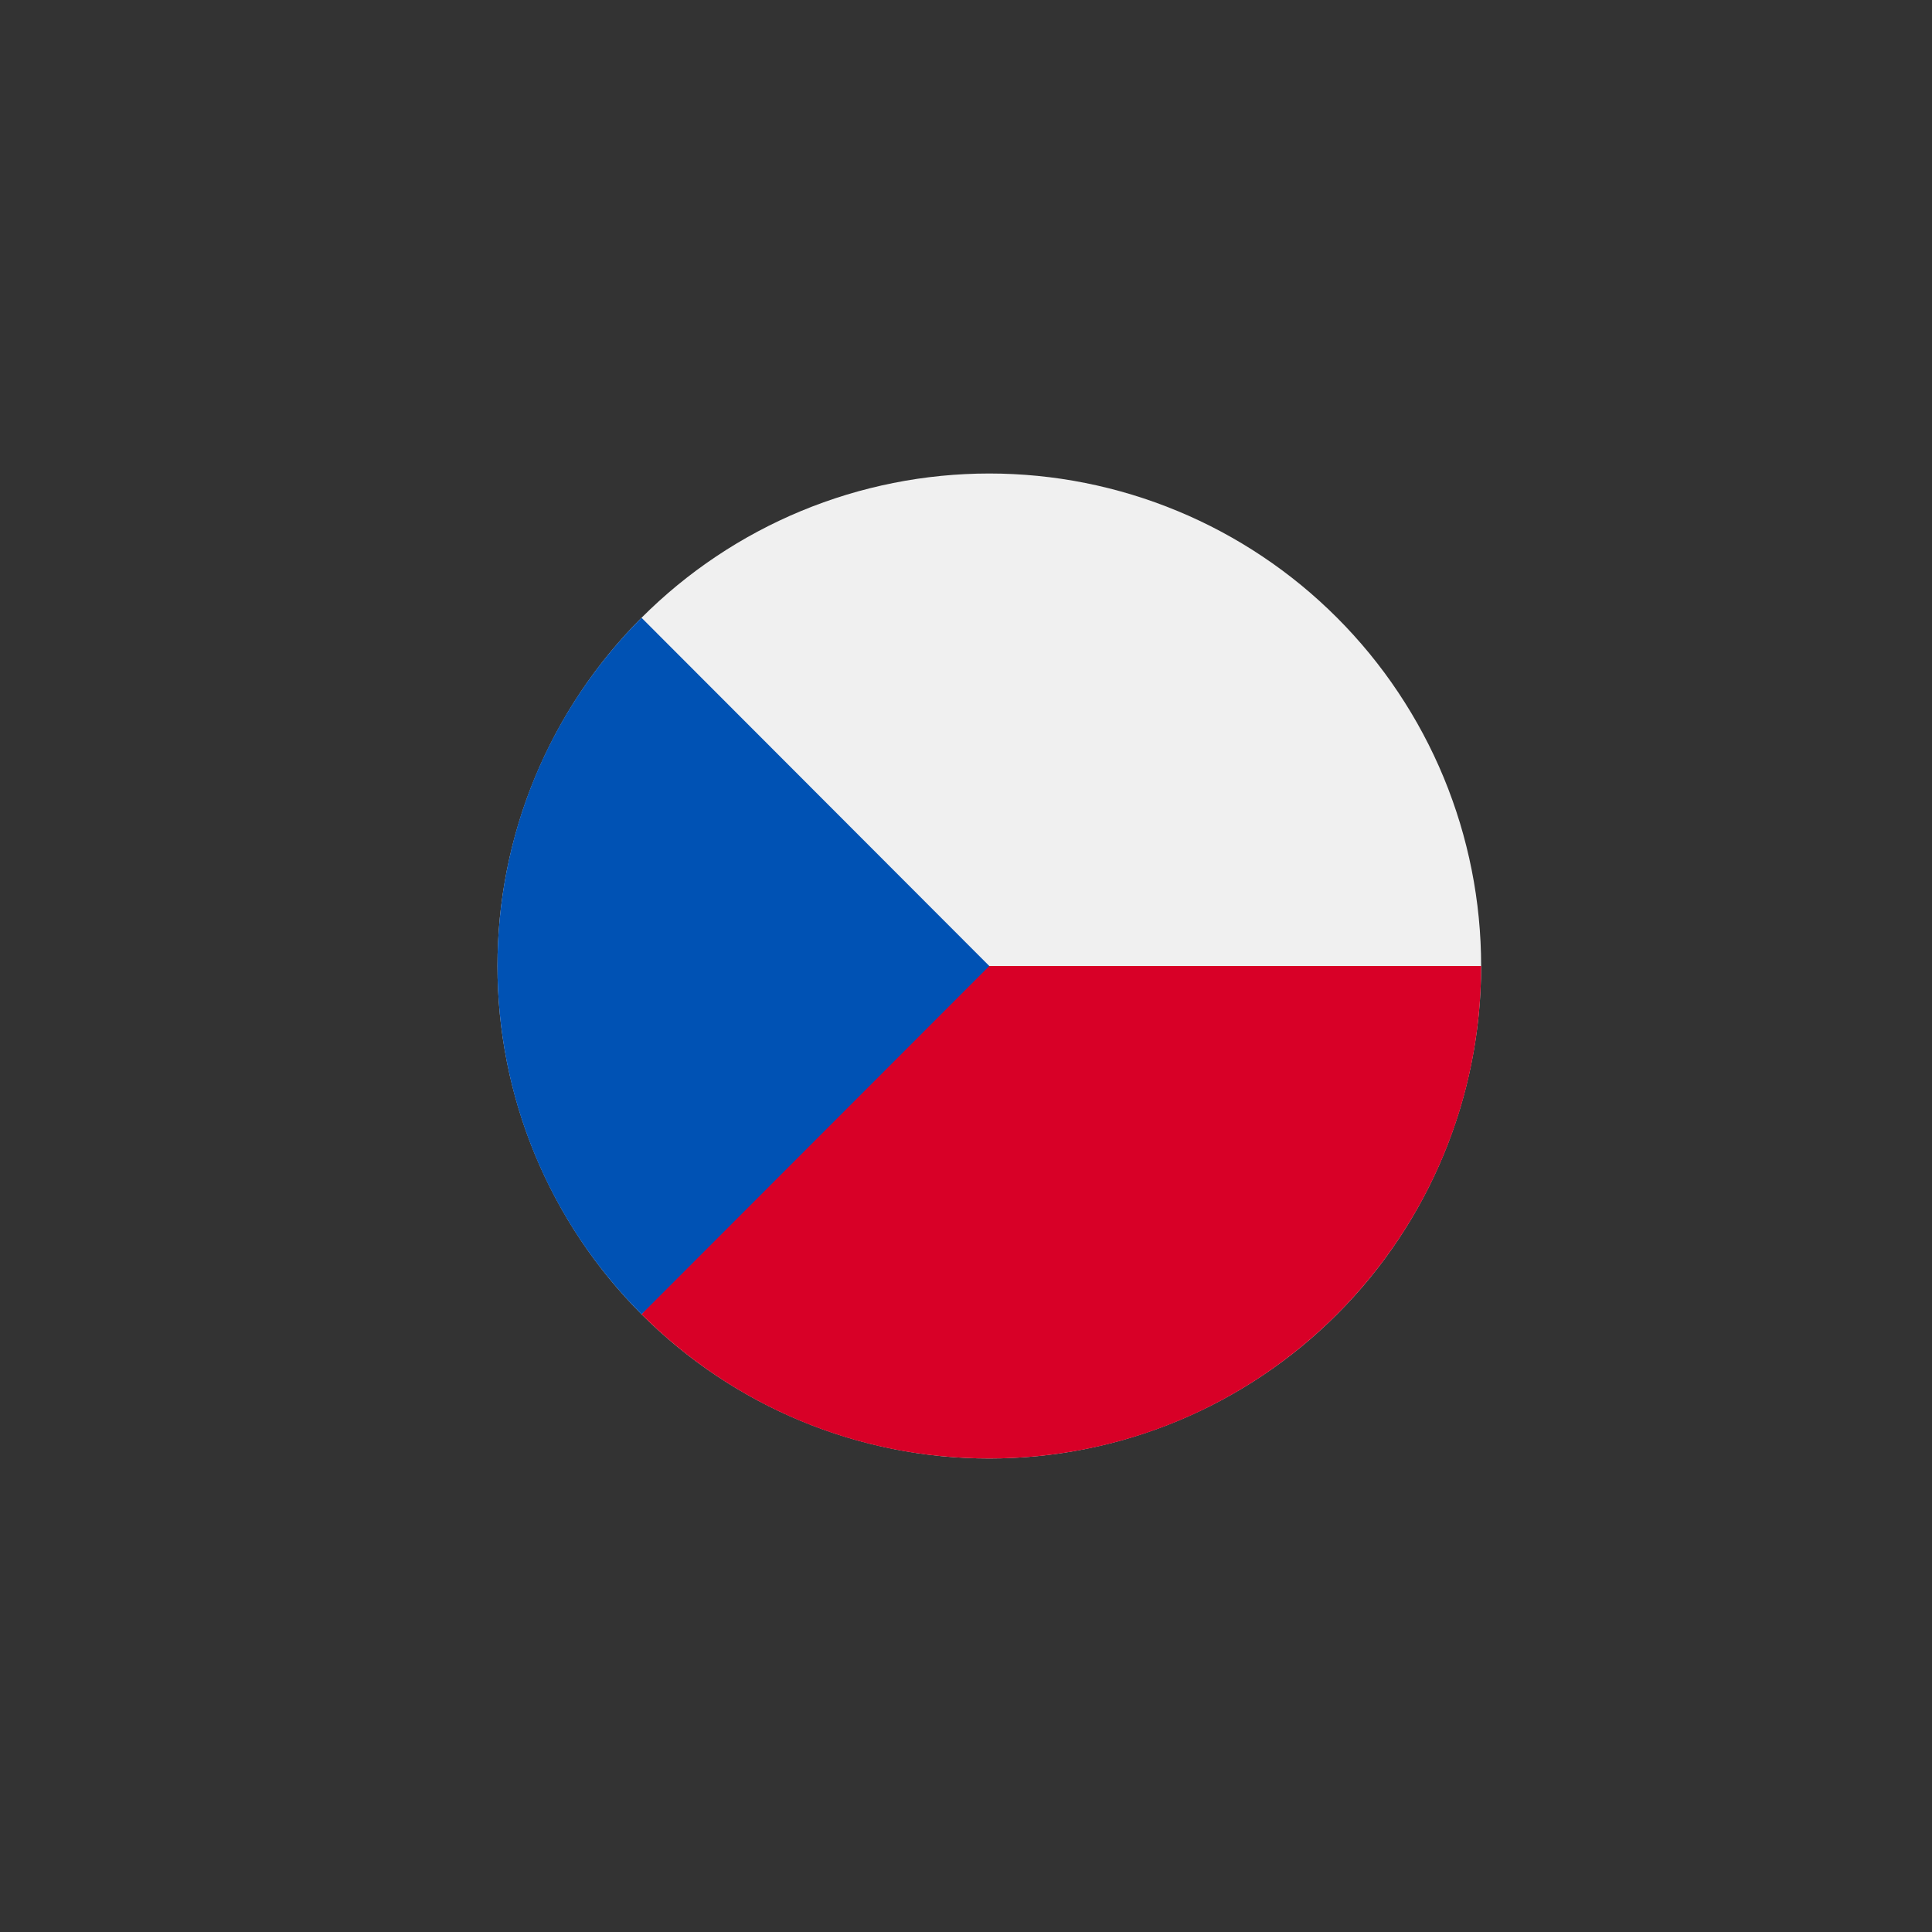 <svg xmlns="http://www.w3.org/2000/svg" xmlns:xlink="http://www.w3.org/1999/xlink" width="500" zoomAndPan="magnify" viewBox="0 0 375 375" height="500" preserveAspectRatio="xMidYMid meet" version="1.0"><rect x="0" y="0" width="375" height="375" fill="#333333" stroke="none"/><defs><clipPath id="6cb8e9a8c3"><path d="M 96 91.875 L 287.488 91.875 L 287.488 283.125 L 96 283.125 Z M 96 91.875 " clip-rule="nonzero"/></clipPath><clipPath id="917cddb1fd"><path d="M 124 187 L 287.488 187 L 287.488 283.125 L 124 283.125 Z M 124 187 " clip-rule="nonzero"/></clipPath></defs><g clip-path="url(#6cb8e9a8c3)"><path fill="#f0f0f0" d="M 287.488 187.5 C 287.488 189.062 287.449 190.629 287.371 192.191 C 287.297 193.754 287.18 195.312 287.027 196.871 C 286.875 198.426 286.684 199.98 286.453 201.527 C 286.227 203.074 285.957 204.613 285.652 206.148 C 285.348 207.684 285.008 209.211 284.625 210.727 C 284.246 212.246 283.832 213.75 283.379 215.25 C 282.922 216.746 282.434 218.23 281.906 219.703 C 281.383 221.176 280.82 222.637 280.223 224.082 C 279.625 225.527 278.992 226.957 278.324 228.371 C 277.656 229.785 276.953 231.184 276.215 232.562 C 275.48 233.941 274.711 235.301 273.906 236.645 C 273.102 237.984 272.266 239.309 271.398 240.609 C 270.531 241.91 269.633 243.188 268.703 244.445 C 267.77 245.699 266.809 246.934 265.82 248.145 C 264.828 249.352 263.809 250.535 262.758 251.695 C 261.707 252.855 260.633 253.988 259.527 255.094 C 258.422 256.199 257.293 257.277 256.133 258.328 C 254.977 259.379 253.793 260.402 252.586 261.395 C 251.379 262.387 250.148 263.348 248.891 264.281 C 247.637 265.211 246.359 266.113 245.062 266.98 C 243.762 267.852 242.441 268.688 241.102 269.492 C 239.762 270.297 238.402 271.066 237.027 271.805 C 235.648 272.543 234.254 273.246 232.84 273.914 C 231.43 274.582 230 275.219 228.555 275.816 C 227.113 276.414 225.656 276.977 224.184 277.504 C 222.715 278.031 221.23 278.523 219.734 278.977 C 218.242 279.43 216.734 279.848 215.219 280.227 C 213.703 280.609 212.18 280.949 210.648 281.254 C 209.117 281.562 207.578 281.828 206.031 282.059 C 204.484 282.285 202.938 282.477 201.383 282.633 C 199.828 282.785 198.27 282.898 196.707 282.977 C 195.148 283.055 193.586 283.094 192.023 283.094 C 190.461 283.094 188.902 283.055 187.34 282.977 C 185.781 282.898 184.223 282.785 182.668 282.633 C 181.113 282.477 179.562 282.285 178.016 282.059 C 176.473 281.828 174.934 281.562 173.398 281.254 C 171.867 280.949 170.344 280.609 168.828 280.227 C 167.312 279.848 165.809 279.43 164.312 278.977 C 162.816 278.523 161.336 278.031 159.863 277.504 C 158.391 276.977 156.934 276.414 155.492 275.816 C 154.047 275.219 152.621 274.582 151.207 273.914 C 149.797 273.246 148.402 272.543 147.023 271.805 C 145.645 271.066 144.285 270.297 142.945 269.492 C 141.605 268.688 140.285 267.852 138.988 266.98 C 137.688 266.113 136.41 265.211 135.156 264.281 C 133.902 263.348 132.672 262.387 131.461 261.395 C 130.254 260.402 129.074 259.379 127.914 258.328 C 126.758 257.277 125.625 256.199 124.52 255.094 C 123.418 253.988 122.34 252.855 121.289 251.695 C 120.242 250.535 119.223 249.352 118.23 248.145 C 117.238 246.934 116.277 245.699 115.348 244.445 C 114.418 243.188 113.516 241.91 112.648 240.609 C 111.781 239.309 110.945 237.984 110.141 236.645 C 109.34 235.301 108.57 233.941 107.832 232.562 C 107.098 231.184 106.395 229.785 105.727 228.371 C 105.059 226.957 104.426 225.527 103.828 224.082 C 103.23 222.637 102.668 221.176 102.141 219.703 C 101.613 218.23 101.125 216.746 100.672 215.25 C 100.219 213.75 99.801 212.246 99.422 210.727 C 99.043 209.211 98.699 207.684 98.395 206.148 C 98.09 204.613 97.824 203.074 97.594 201.527 C 97.363 199.98 97.172 198.426 97.02 196.871 C 96.867 195.312 96.754 193.754 96.676 192.191 C 96.598 190.629 96.559 189.062 96.559 187.5 C 96.559 185.938 96.598 184.371 96.676 182.809 C 96.754 181.246 96.867 179.688 97.02 178.129 C 97.172 176.574 97.363 175.02 97.594 173.473 C 97.824 171.926 98.09 170.387 98.395 168.852 C 98.699 167.316 99.043 165.789 99.422 164.273 C 99.801 162.754 100.219 161.25 100.672 159.75 C 101.125 158.254 101.613 156.77 102.141 155.297 C 102.668 153.824 103.23 152.363 103.828 150.918 C 104.426 149.473 105.059 148.043 105.727 146.629 C 106.395 145.215 107.098 143.816 107.832 142.438 C 108.57 141.059 109.34 139.699 110.141 138.355 C 110.945 137.016 111.781 135.691 112.648 134.391 C 113.516 133.09 114.418 131.812 115.348 130.555 C 116.277 129.301 117.238 128.066 118.23 126.855 C 119.223 125.648 120.242 124.465 121.289 123.305 C 122.34 122.145 123.418 121.012 124.52 119.906 C 125.625 118.801 126.758 117.723 127.914 116.672 C 129.074 115.621 130.254 114.598 131.461 113.605 C 132.672 112.613 133.902 111.652 135.156 110.719 C 136.41 109.789 137.688 108.887 138.988 108.02 C 140.285 107.148 141.605 106.312 142.945 105.508 C 144.285 104.703 145.645 103.934 147.023 103.195 C 148.402 102.457 149.797 101.754 151.207 101.086 C 152.621 100.418 154.047 99.781 155.492 99.184 C 156.934 98.586 158.391 98.023 159.863 97.496 C 161.336 96.969 162.816 96.477 164.312 96.023 C 165.809 95.57 167.312 95.152 168.828 94.773 C 170.344 94.391 171.867 94.051 173.398 93.746 C 174.934 93.438 176.473 93.172 178.016 92.941 C 179.562 92.715 181.113 92.52 182.668 92.367 C 184.223 92.215 185.781 92.102 187.34 92.023 C 188.902 91.945 190.461 91.906 192.023 91.906 C 193.586 91.906 195.148 91.945 196.707 92.023 C 198.27 92.102 199.828 92.215 201.383 92.367 C 202.938 92.52 204.484 92.715 206.031 92.941 C 207.578 93.172 209.117 93.438 210.648 93.746 C 212.18 94.051 213.703 94.391 215.219 94.773 C 216.734 95.152 218.242 95.57 219.734 96.023 C 221.23 96.477 222.715 96.969 224.184 97.496 C 225.656 98.023 227.113 98.586 228.555 99.184 C 230 99.781 231.43 100.418 232.84 101.086 C 234.254 101.754 235.648 102.457 237.027 103.195 C 238.402 103.934 239.762 104.703 241.102 105.508 C 242.441 106.312 243.762 107.148 245.062 108.02 C 246.359 108.887 247.637 109.789 248.891 110.719 C 250.148 111.652 251.379 112.613 252.586 113.605 C 253.793 114.598 254.977 115.621 256.133 116.672 C 257.293 117.723 258.422 118.801 259.527 119.906 C 260.633 121.012 261.707 122.145 262.758 123.305 C 263.809 124.465 264.828 125.648 265.82 126.855 C 266.809 128.066 267.77 129.301 268.703 130.555 C 269.633 131.812 270.531 133.09 271.398 134.391 C 272.266 135.691 273.102 137.016 273.906 138.355 C 274.711 139.699 275.48 141.059 276.215 142.438 C 276.953 143.816 277.656 145.215 278.324 146.629 C 278.992 148.043 279.625 149.473 280.223 150.918 C 280.82 152.363 281.383 153.824 281.906 155.297 C 282.434 156.77 282.922 158.254 283.379 159.75 C 283.832 161.25 284.246 162.754 284.625 164.273 C 285.008 165.789 285.348 167.316 285.652 168.852 C 285.957 170.387 286.227 171.926 286.453 173.473 C 286.684 175.02 286.875 176.574 287.027 178.129 C 287.18 179.688 287.297 181.246 287.371 182.809 C 287.449 184.371 287.488 185.938 287.488 187.5 Z M 287.488 187.5 " fill-opacity="1" fill-rule="nonzero"/></g><g clip-path="url(#917cddb1fd)"><path fill="#d80027" d="M 183.723 187.5 C 183.723 187.5 124.578 255.105 124.52 255.094 C 141.797 272.391 165.664 283.094 192.023 283.094 C 244.746 283.094 287.488 240.293 287.488 187.5 Z M 183.723 187.5 " fill-opacity="1" fill-rule="nonzero"/></g><path fill="#0052b4" d="M 124.52 119.906 C 87.238 157.238 87.238 217.762 124.52 255.094 C 139.926 239.668 154.742 224.832 192.023 187.5 Z M 124.52 119.906 " fill-opacity="1" fill-rule="nonzero"/></svg>